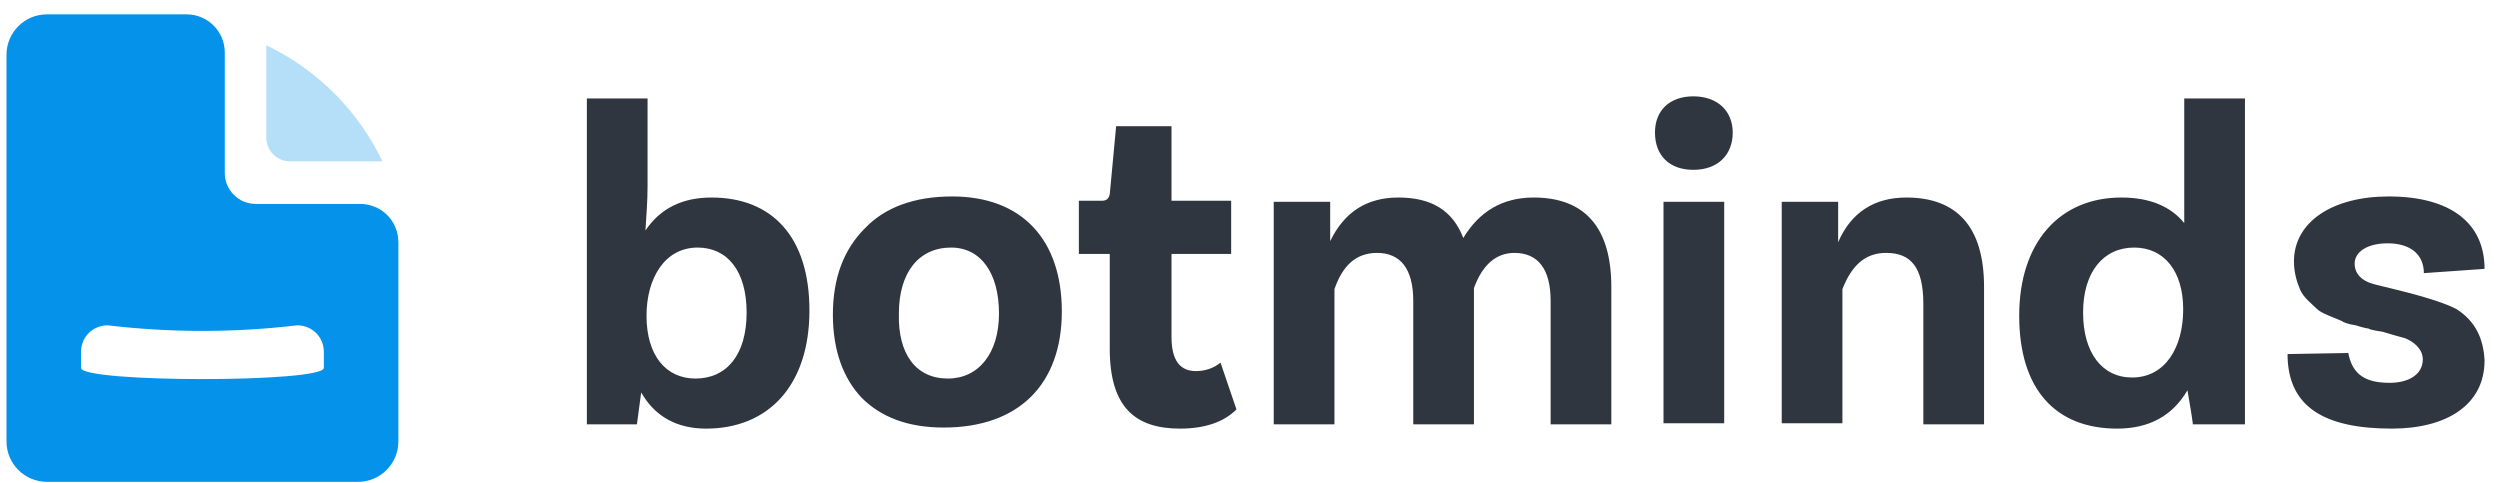 <?xml version="1.0" encoding="UTF-8"?>
<svg width="119px" height="23px" viewBox="0 0 119 23" version="1.1" xmlns="http://www.w3.org/2000/svg" xmlns:xlink="http://www.w3.org/1999/xlink">
    <!-- Generator: Sketch 52.2 (67145) - http://www.bohemiancoding.com/sketch -->
    <title>botmindslogo</title>
    <desc>Created with Sketch.</desc>
    <g id="Page-1" stroke="none" stroke-width="1" fill="none" fill-rule="evenodd">
        <g id="botminds-home" transform="translate(-240, -16)" fill-rule="nonzero">
            <g id="hero" transform="translate(0, -192)">
                <g id="logo" transform="translate(240, 208)">
                    <g id="botmindslogo">
                        <path d="M12.677,2.153 L12.677,6.563 C12.677,7.172 13.184,7.678 13.793,7.678 L18.203,7.678 C17.087,5.347 15.212,3.42 12.88,2.255 L12.677,2.153 Z" id="Shape" fill-opacity="0.293" fill="#0492EB"></path>
                        <path d="M17.138,9.706 L12.17,9.706 C11.359,9.706 10.7,9.047 10.7,8.236 L10.7,2.508 C10.7,1.494 9.889,0.683 8.876,0.683 L2.235,0.683 C1.171,0.683 0.309,1.545 0.309,2.609 L0.309,21.01 C0.309,22.074 1.171,22.936 2.235,22.936 L17.037,22.936 C18.101,22.936 18.963,22.074 18.963,21.01 L18.963,11.531 C18.963,10.517 18.152,9.706 17.138,9.706 Z M15.415,17.512 C15.415,18.222 3.857,18.222 3.857,17.512 L3.857,16.752 C3.857,16.042 4.415,15.485 5.124,15.485 C8.115,15.84 11.157,15.84 14.147,15.485 C14.857,15.485 15.415,16.042 15.415,16.752 L15.415,17.512 Z" id="Shape" fill="#0492EB"></path>
                        <path d="M30.52,18.678 L30.318,20.199 L27.935,20.199 L27.935,4.688 L30.824,4.688 L30.824,8.895 C30.824,9.503 30.774,10.213 30.723,10.973 C31.433,9.909 32.497,9.402 33.866,9.402 C36.755,9.402 38.529,11.277 38.529,14.775 C38.529,18.374 36.552,20.402 33.612,20.402 C32.244,20.402 31.179,19.844 30.52,18.678 Z M39.645,14.978 C39.645,13.254 40.151,11.886 41.165,10.872 C42.128,9.858 43.548,9.351 45.322,9.351 C48.667,9.351 50.543,11.429 50.543,14.826 C50.543,18.273 48.515,20.351 44.916,20.351 C43.193,20.351 41.926,19.844 41.013,18.932 C40.151,18.019 39.645,16.701 39.645,14.978 Z M52.824,16.6 L52.824,12.088 L51.354,12.088 L51.354,9.554 L52.469,9.554 C52.672,9.554 52.773,9.453 52.824,9.25 L53.128,6.006 L55.764,6.006 L55.764,9.554 L58.603,9.554 L58.603,12.088 L55.764,12.088 L55.764,16.042 C55.764,17.157 56.17,17.664 56.93,17.664 C57.386,17.664 57.792,17.512 58.096,17.259 L58.856,19.489 C58.248,20.098 57.335,20.402 56.17,20.402 C54.041,20.402 52.824,19.388 52.824,16.6 Z M63.52,13.761 L63.52,20.199 L60.63,20.199 L60.63,9.605 L63.317,9.605 L63.317,10.771 C63.317,11.075 63.317,11.328 63.317,11.48 C63.976,10.112 65.04,9.402 66.561,9.402 C68.132,9.402 69.146,10.01 69.653,11.328 C70.414,10.061 71.529,9.402 72.999,9.402 C75.432,9.402 76.699,10.821 76.699,13.66 L76.699,20.199 L73.81,20.199 L73.81,14.319 C73.81,12.798 73.202,12.038 72.086,12.038 C71.225,12.038 70.566,12.595 70.16,13.711 L70.16,20.199 L67.271,20.199 L67.271,14.319 C67.271,12.798 66.662,12.038 65.547,12.038 C64.584,12.038 63.925,12.595 63.52,13.761 Z M78.777,6.31 C78.777,5.245 79.487,4.586 80.602,4.586 C81.768,4.586 82.478,5.296 82.478,6.31 C82.478,7.374 81.768,8.084 80.602,8.084 C79.487,8.084 78.777,7.425 78.777,6.31 Z M79.183,9.605 L82.072,9.605 L82.072,20.148 L79.183,20.148 L79.183,9.605 Z M87.699,13.761 L87.699,20.148 L84.81,20.148 L84.81,9.605 L87.496,9.605 L87.496,10.771 C87.496,11.125 87.496,11.328 87.496,11.531 C88.104,10.112 89.22,9.402 90.74,9.402 C93.173,9.402 94.441,10.821 94.441,13.66 L94.441,20.199 L91.551,20.199 L91.551,14.471 C91.551,12.697 90.943,12.038 89.777,12.038 C88.814,12.038 88.155,12.595 87.699,13.761 Z M104.376,20.148 C104.325,19.743 104.224,19.185 104.123,18.577 C103.413,19.793 102.298,20.402 100.777,20.402 C97.837,20.402 96.114,18.526 96.114,15.029 C96.114,11.531 98.04,9.402 100.98,9.402 C102.298,9.402 103.312,9.807 103.97,10.618 L103.97,4.688 L106.86,4.688 L106.86,20.199 L104.376,20.199 L104.376,20.148 Z M115.376,13.001 C115.376,12.139 114.768,11.582 113.652,11.582 C112.689,11.582 112.081,11.987 112.081,12.545 C112.081,13.001 112.385,13.356 112.943,13.508 C113.095,13.558 113.551,13.66 114.159,13.812 C115.579,14.167 116.491,14.471 116.947,14.724 C117.809,15.282 118.214,16.093 118.265,17.157 C118.265,19.286 116.44,20.402 113.855,20.402 C110.662,20.402 108.887,19.388 108.887,16.853 L111.777,16.803 C111.98,17.867 112.639,18.222 113.754,18.222 C114.666,18.222 115.325,17.816 115.325,17.107 C115.325,16.6 114.869,16.245 114.463,16.093 C114.261,16.042 113.906,15.941 113.399,15.789 C113.044,15.738 112.791,15.687 112.74,15.637 C112.689,15.637 112.436,15.586 112.132,15.485 C111.777,15.434 111.523,15.333 111.473,15.282 C111.27,15.181 110.51,14.927 110.307,14.724 C110.104,14.522 109.648,14.167 109.496,13.812 C109.344,13.457 109.192,13.001 109.192,12.443 C109.192,10.568 111.016,9.351 113.703,9.351 C116.643,9.351 118.265,10.618 118.265,12.798 L115.376,13.001 Z M33.105,18.019 C34.576,18.019 35.539,16.904 35.539,14.876 C35.539,12.9 34.626,11.784 33.207,11.784 C31.635,11.784 30.774,13.254 30.774,15.029 C30.774,16.904 31.686,18.019 33.105,18.019 Z M45.119,18.019 C46.589,18.019 47.552,16.803 47.552,14.927 C47.552,13.001 46.69,11.784 45.271,11.784 C43.75,11.784 42.787,12.95 42.787,14.927 C42.737,16.853 43.598,18.019 45.119,18.019 Z M101.588,11.784 C100.118,11.784 99.155,12.95 99.155,14.876 C99.155,16.803 100.067,17.969 101.487,17.969 C103.058,17.969 103.92,16.549 103.92,14.724 C103.92,12.9 103.007,11.784 101.588,11.784 Z" id="Combined-Shape" fill="#2F363F"></path>
                    </g>
                </g>
            </g>
        </g>
    </g>
</svg>